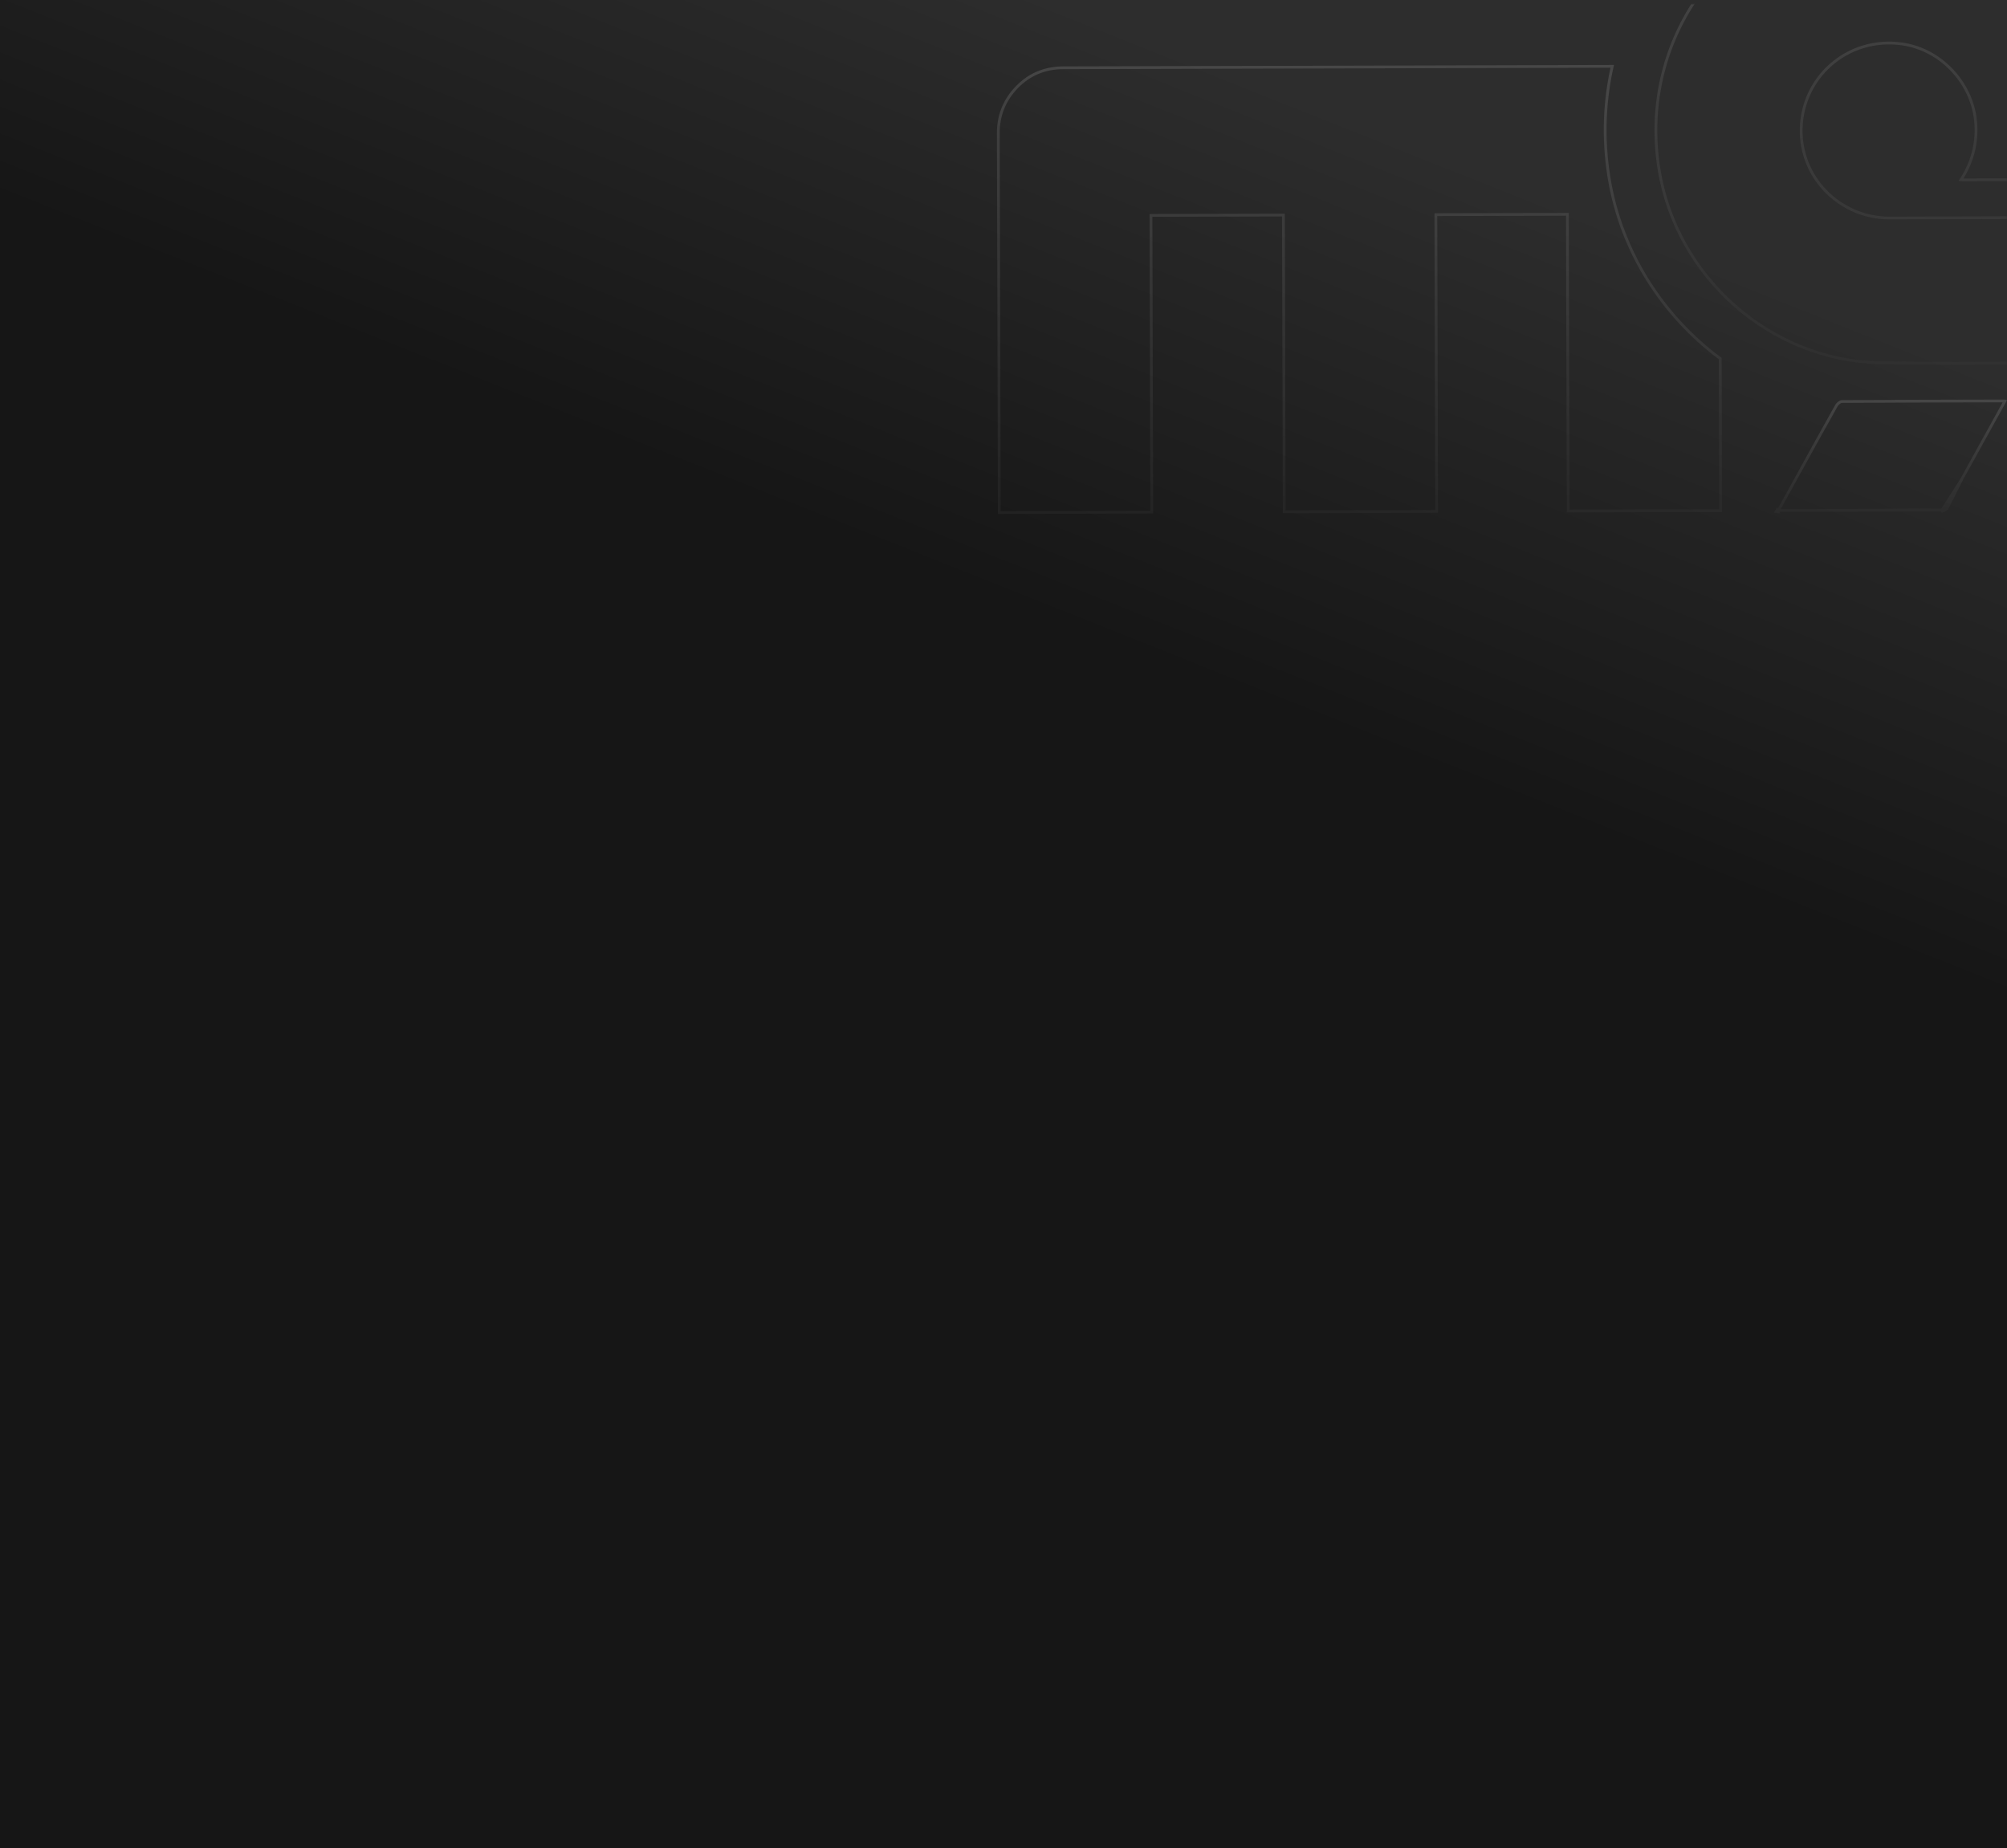<svg width="1440" height="1326" viewBox="0 0 1440 1326" fill="none" xmlns="http://www.w3.org/2000/svg">
<path d="M-2 0L1443 0V1326H-2L-2 0Z" fill="url(#paint0_linear_139_71)"/>
<mask id="mask0_139_71" style="mask-type:alpha" maskUnits="userSpaceOnUse" x="263" y="0" width="1177" height="466">
<path d="M263 55.849C263 33.415 281.031 15.146 303.464 14.853L1398.46 0.543C1421.32 0.244 1440 18.686 1440 41.539V425C1440 447.644 1421.64 466 1399 466H304C281.356 466 263 447.644 263 425L263 55.849Z" fill="url(#paint1_linear_139_71)"/>
<path d="M303.471 15.353L1398.47 1.043C1421.04 0.748 1439.5 18.965 1439.5 41.539V425C1439.5 447.368 1421.37 465.5 1399 465.5H304C281.632 465.5 263.5 447.368 263.5 425V55.849C263.5 33.688 281.312 15.643 303.471 15.353Z" stroke="url(#paint2_linear_139_71)" stroke-opacity="0.22"/>
</mask>
<g mask="url(#mask0_139_71)">
<path d="M1156.77 47.589C1151.14 72.478 1150.04 98.958 1154.24 126.022L1154.23 126.022L1154.42 127.177C1162.96 180.333 1192.86 226.584 1234.25 257.283L1234.53 366.386L1125.16 366.673L1124.6 154.767L1124.6 153.767L1123.6 153.77L1031.22 154.013L1030.22 154.015L1030.22 155.015L1030.78 366.921L921.404 367.209L920.847 155.303L920.845 154.303L919.845 154.305L826.813 154.55L825.813 154.553L825.815 155.553L826.372 367.459L716.989 367.746L716.274 95.567C716.24 82.73 720.696 71.728 729.657 62.492C738.614 53.286 749.695 48.66 762.975 48.625L1156.77 47.589Z" stroke="url(#paint3_linear_139_71)" stroke-opacity="0.22" stroke-width="2"/>
<path d="M1406.99 128.984C1415 116.552 1418.49 103.527 1417.65 89.247L1417.65 89.247C1415.95 60.533 1393.29 35.642 1364.84 31.538C1325.46 25.856 1291.24 56.15 1292.34 95.745C1293.28 129.438 1321.63 156.526 1355.7 156.42C1403.4 156.273 1451.1 156.141 1498.81 156.008C1522.64 155.942 1546.47 155.876 1570.3 155.808L1570.3 155.808L1570.31 155.808L1570.32 155.808L1570.33 155.808L1570.34 155.808L1570.35 155.808L1570.36 155.808L1570.37 155.808L1570.38 155.808L1570.39 155.808L1570.4 155.808L1570.41 155.808L1570.42 155.808L1570.43 155.808L1570.44 155.808L1570.45 155.808L1570.46 155.808L1570.47 155.808L1570.48 155.808L1570.49 155.808L1570.5 155.807L1570.51 155.807L1570.52 155.807L1570.53 155.807L1570.54 155.807L1570.55 155.807L1570.56 155.807L1570.56 155.807L1570.57 155.807L1570.58 155.807L1570.59 155.807L1570.6 155.807L1570.61 155.807L1570.62 155.807L1570.63 155.807L1570.64 155.807L1570.65 155.807L1570.66 155.807L1570.67 155.807L1570.68 155.807L1570.69 155.807L1570.7 155.807L1570.71 155.807L1570.72 155.807L1570.73 155.807L1570.74 155.807L1570.75 155.807L1570.76 155.807L1570.77 155.807L1570.78 155.807L1570.79 155.807L1570.8 155.807L1570.81 155.807L1570.82 155.807L1570.83 155.807L1570.84 155.807L1570.84 155.807L1570.85 155.807L1570.86 155.807L1570.87 155.806L1570.88 155.806L1570.89 155.806L1570.9 155.806L1570.91 155.806L1570.92 155.806L1570.93 155.806L1570.94 155.806L1570.95 155.806L1570.96 155.806L1570.97 155.806L1570.98 155.806L1570.99 155.806L1571 155.806L1571.01 155.806L1571.02 155.806L1571.03 155.806L1571.04 155.806L1571.05 155.806L1571.06 155.806L1571.07 155.806L1571.08 155.806L1571.09 155.806L1571.1 155.806L1571.11 155.806L1571.12 155.806L1571.13 155.806L1571.14 155.806L1571.15 155.806L1571.16 155.806L1571.16 155.806L1571.17 155.806L1571.18 155.806L1571.19 155.806L1571.2 155.806L1571.21 155.806L1571.22 155.806L1571.23 155.806L1571.24 155.806L1571.25 155.805L1571.26 155.805L1571.27 155.805L1571.28 155.805L1571.29 155.805L1571.3 155.805L1571.31 155.805L1571.32 155.805L1571.33 155.805L1571.34 155.805L1571.35 155.805L1571.36 155.805L1571.37 155.805L1571.38 155.805L1571.39 155.805L1571.4 155.805L1571.41 155.805L1571.42 155.805L1571.43 155.805L1571.44 155.805L1571.45 155.805L1571.46 155.805L1571.47 155.805L1571.48 155.805L1571.49 155.805L1571.5 155.805L1571.51 155.805L1571.52 155.805L1571.53 155.805L1571.54 155.805L1571.55 155.805L1571.56 155.805L1571.57 155.805L1571.58 155.805L1571.59 155.805L1571.6 155.805L1571.61 155.805L1571.62 155.805L1571.63 155.805L1571.64 155.804L1571.65 155.804L1571.66 155.804L1571.66 155.804L1571.67 155.804L1571.68 155.804L1571.69 155.804L1571.7 155.804L1571.71 155.804L1571.72 155.804L1571.73 155.804L1571.74 155.804L1571.75 155.804L1571.76 155.804L1571.77 155.804L1571.78 155.804L1571.79 155.804L1571.8 155.804L1571.81 155.804L1571.82 155.804L1571.83 155.804L1571.84 155.804L1571.85 155.804L1571.86 155.804L1571.87 155.804L1571.88 155.804L1571.89 155.804L1571.9 155.804L1571.91 155.804L1571.92 155.804L1571.93 155.804L1571.94 155.804L1571.95 155.804L1571.96 155.804L1571.97 155.804L1571.98 155.804L1571.99 155.804L1572 155.804L1572.01 155.803L1572.02 155.803L1572.03 155.803L1572.04 155.803L1572.05 155.803L1572.06 155.803L1572.07 155.803L1572.08 155.803L1572.09 155.803L1572.1 155.803L1572.11 155.803L1572.12 155.803L1572.13 155.803L1572.14 155.803L1572.15 155.803L1572.16 155.803L1572.17 155.803L1572.18 155.803L1572.19 155.803L1572.2 155.803L1572.21 155.803L1572.22 155.803L1572.24 155.803L1572.25 155.803L1572.26 155.803L1572.27 155.803L1572.28 155.803L1572.29 155.803L1572.3 155.803L1572.31 155.803L1572.32 155.803L1572.33 155.803L1572.34 155.803L1572.35 155.803L1572.36 155.803L1572.37 155.803L1572.38 155.803L1572.39 155.803L1572.4 155.802L1572.41 155.802L1572.42 155.802L1572.43 155.802L1572.44 155.802L1572.45 155.802L1572.46 155.802L1572.47 155.802L1572.48 155.802L1572.49 155.802L1572.5 155.802L1572.51 155.802L1572.52 155.802L1572.53 155.802L1572.54 155.802L1572.55 155.802L1572.56 155.802L1572.57 155.802L1572.58 155.802L1572.59 155.802L1572.6 155.802L1572.61 155.802L1572.62 155.802L1572.63 155.802L1572.64 155.802L1572.66 155.802L1572.67 155.802L1572.68 155.802L1572.69 155.802L1572.7 155.802L1572.71 155.802L1572.72 155.802L1572.73 155.802L1572.74 155.802L1572.75 155.802L1572.76 155.802L1572.77 155.802L1572.78 155.801L1572.79 155.801L1572.8 155.801L1572.81 155.801L1572.82 155.801L1572.83 155.801L1572.84 155.801L1572.85 155.801L1572.86 155.801L1572.87 155.801L1572.88 155.801L1572.9 155.801L1572.91 155.801L1572.92 155.801L1572.93 155.801L1572.94 155.801L1572.95 155.801L1572.96 155.801L1572.97 155.801L1572.98 155.801L1572.99 155.801L1573 155.801L1573.01 155.801L1573.02 155.801L1573.03 155.801L1573.04 155.801L1573.05 155.801L1573.06 155.801L1573.07 155.801L1573.09 155.801L1573.1 155.801L1573.11 155.801L1573.12 155.801L1573.13 155.801L1573.14 155.801L1573.15 155.801L1573.16 155.8L1573.17 155.8L1573.18 155.8L1573.19 155.8L1573.2 155.8L1573.21 155.8L1573.22 155.8L1573.24 155.8L1573.25 155.8L1573.26 155.8L1573.27 155.8L1573.28 155.8L1573.29 155.8L1573.3 155.8L1573.31 155.8L1573.32 155.8L1573.33 155.8L1573.34 155.8L1573.35 155.8L1573.36 155.8L1573.38 155.8L1573.39 155.8L1573.4 155.8L1573.41 155.8L1573.42 155.8L1573.43 155.8L1573.44 155.8L1573.45 155.8L1573.46 155.8L1573.47 155.8L1573.48 155.8L1573.5 155.8L1573.51 155.8L1573.52 155.8L1573.53 155.8L1573.54 155.799L1573.55 155.799L1573.56 155.799L1573.57 155.799L1573.58 155.799L1573.59 155.799L1573.6 155.799L1573.62 155.799L1573.63 155.799L1573.64 155.799L1573.65 155.799L1573.66 155.799L1573.67 155.799L1573.68 155.799L1573.69 155.799L1573.7 155.799L1573.72 155.799L1573.73 155.799L1573.74 155.799L1573.75 155.799L1573.76 155.799L1573.77 155.799L1573.78 155.799L1573.79 155.799L1573.8 155.799L1573.82 155.799L1573.83 155.799L1573.84 155.799L1573.85 155.799L1573.86 155.799L1573.87 155.799L1573.88 155.799L1573.89 155.799L1573.91 155.799L1573.92 155.798L1573.93 155.798L1573.94 155.798L1573.95 155.798L1573.96 155.798L1573.97 155.798L1573.98 155.798L1574 155.798L1574.01 155.798L1574.02 155.798L1574.03 155.798L1574.04 155.798L1574.05 155.798L1574.06 155.798L1574.08 155.798L1574.09 155.798L1574.1 155.798L1574.11 155.798L1574.12 155.798L1574.13 155.798L1574.14 155.798L1574.16 155.798L1574.17 155.798L1574.17 155.798C1574.12 155.9 1574.07 155.999 1574.02 156.097C1573.51 157.129 1573.09 157.968 1572.62 158.789L1572.61 158.791C1557.18 185.519 1541.74 212.241 1526.3 238.967C1522.83 244.966 1519.36 250.966 1515.9 256.965L1515.89 256.967C1515.86 257.033 1515.82 257.098 1515.78 257.162C1515.24 258.106 1514.83 258.814 1514.27 259.337C1513.73 259.835 1513 260.196 1511.7 260.196C1493.39 260.202 1475.08 260.332 1456.77 260.462C1420.7 260.717 1384.64 260.973 1348.6 260.275C1270.22 258.752 1202.77 198.815 1190.32 121.41C1175.95 31.9 1232.29 -50.776 1320.81 -70.052C1411.56 -89.813 1503.27 -28.233 1519.42 63.191C1523.06 83.823 1523 104.367 1519.3 124.94C1519.28 125.072 1519.25 125.2 1519.23 125.325C1519.14 125.825 1519.06 126.269 1518.96 126.688C1518.83 127.202 1518.67 127.596 1518.47 127.901C1518.12 128.417 1517.47 128.903 1515.74 128.901C1488.39 128.845 1461.03 128.924 1433.67 129.002C1425.18 129.027 1416.7 129.051 1408.21 129.072C1407.89 129.073 1407.56 129.045 1407.1 128.996C1407.07 128.992 1407.03 128.988 1406.99 128.984Z" stroke="url(#paint4_linear_139_71)" stroke-opacity="0.22" stroke-width="2"/>
<path d="M1407.45 343.996L1407.45 343.995C1412.79 334.326 1418.14 324.655 1423.52 314.918C1428.48 305.93 1433.48 296.884 1438.54 287.731C1438.33 287.692 1438.22 287.68 1438.12 287.68L1438.12 287.68C1433.26 287.691 1428.4 287.701 1423.54 287.712C1389.5 287.784 1355.47 287.856 1321.44 288.099C1320.97 288.102 1320.24 288.397 1319.46 288.989C1318.7 289.561 1318.04 290.289 1317.69 290.913C1309.44 305.556 1301.32 320.274 1293.21 334.997C1291.5 338.087 1289.8 341.178 1288.09 344.268L1288.09 344.268C1285.62 348.744 1283.15 353.219 1280.63 357.788C1279.11 360.545 1277.57 363.336 1276.01 366.182C1276.46 366.235 1276.78 366.267 1277.13 366.266L1277.13 366.266C1280.21 366.259 1283.3 366.253 1286.39 366.246C1321.89 366.168 1357.39 366.091 1392.89 365.858M1407.45 343.996L1392.9 366.858M1407.45 343.996C1406.55 345.635 1405.65 347.275 1404.76 348.913C1402.06 353.851 1399.37 358.77 1396.49 363.579M1407.45 343.996L1397.34 364.094M1392.89 365.858L1392.9 366.858M1392.89 365.858C1392.89 365.858 1392.89 365.858 1392.89 365.858L1392.9 366.858M1392.89 365.858C1393.39 365.854 1394.11 365.605 1394.85 365.137C1395.58 364.674 1396.18 364.089 1396.49 363.579M1392.9 366.858C1394.42 366.846 1396.53 365.452 1397.34 364.094M1396.49 363.579C1396.49 363.579 1396.49 363.579 1396.49 363.58L1397.34 364.094M1396.49 363.579C1396.49 363.579 1396.49 363.578 1396.49 363.578L1397.34 364.094M1275.48 367.128C1275.17 367.092 1274.82 367.051 1274.41 367.01C1274.58 366.692 1274.76 366.375 1274.93 366.059L1275.48 367.128Z" stroke="url(#paint5_linear_139_71)" stroke-opacity="0.22" stroke-width="2"/>
</g>
<defs>
<linearGradient id="paint0_linear_139_71" x1="1169" y1="163.5" x2="1015.66" y2="548.601" gradientUnits="userSpaceOnUse">
<stop stop-color="#2D2D2D"/>
<stop offset="1" stop-color="#161616"/>
</linearGradient>
<linearGradient id="paint1_linear_139_71" x1="1423" y1="57.322" x2="283.756" y2="223.041" gradientUnits="userSpaceOnUse">
<stop stop-color="#2D2D2D"/>
<stop offset="1" stop-color="#161616"/>
</linearGradient>
<linearGradient id="paint2_linear_139_71" x1="851.5" y1="0" x2="851.5" y2="466" gradientUnits="userSpaceOnUse">
<stop stop-color="#A4A4A4"/>
<stop offset="1" stop-color="#3E3E3E"/>
</linearGradient>
<linearGradient id="paint3_linear_139_71" x1="974.919" y1="47.067" x2="975.763" y2="368.066" gradientUnits="userSpaceOnUse">
<stop stop-color="#A4A4A4"/>
<stop offset="1" stop-color="#3E3E3E"/>
</linearGradient>
<linearGradient id="paint4_linear_139_71" x1="1380.92" y1="-74.82" x2="1381.81" y2="261.791" gradientUnits="userSpaceOnUse">
<stop stop-color="#A4A4A4"/>
<stop offset="1" stop-color="#3E3E3E"/>
</linearGradient>
<linearGradient id="paint5_linear_139_71" x1="1357.14" y1="286.875" x2="1357.35" y2="367.069" gradientUnits="userSpaceOnUse">
<stop stop-color="#A4A4A4"/>
<stop offset="1" stop-color="#3E3E3E"/>
</linearGradient>
</defs>
</svg>
